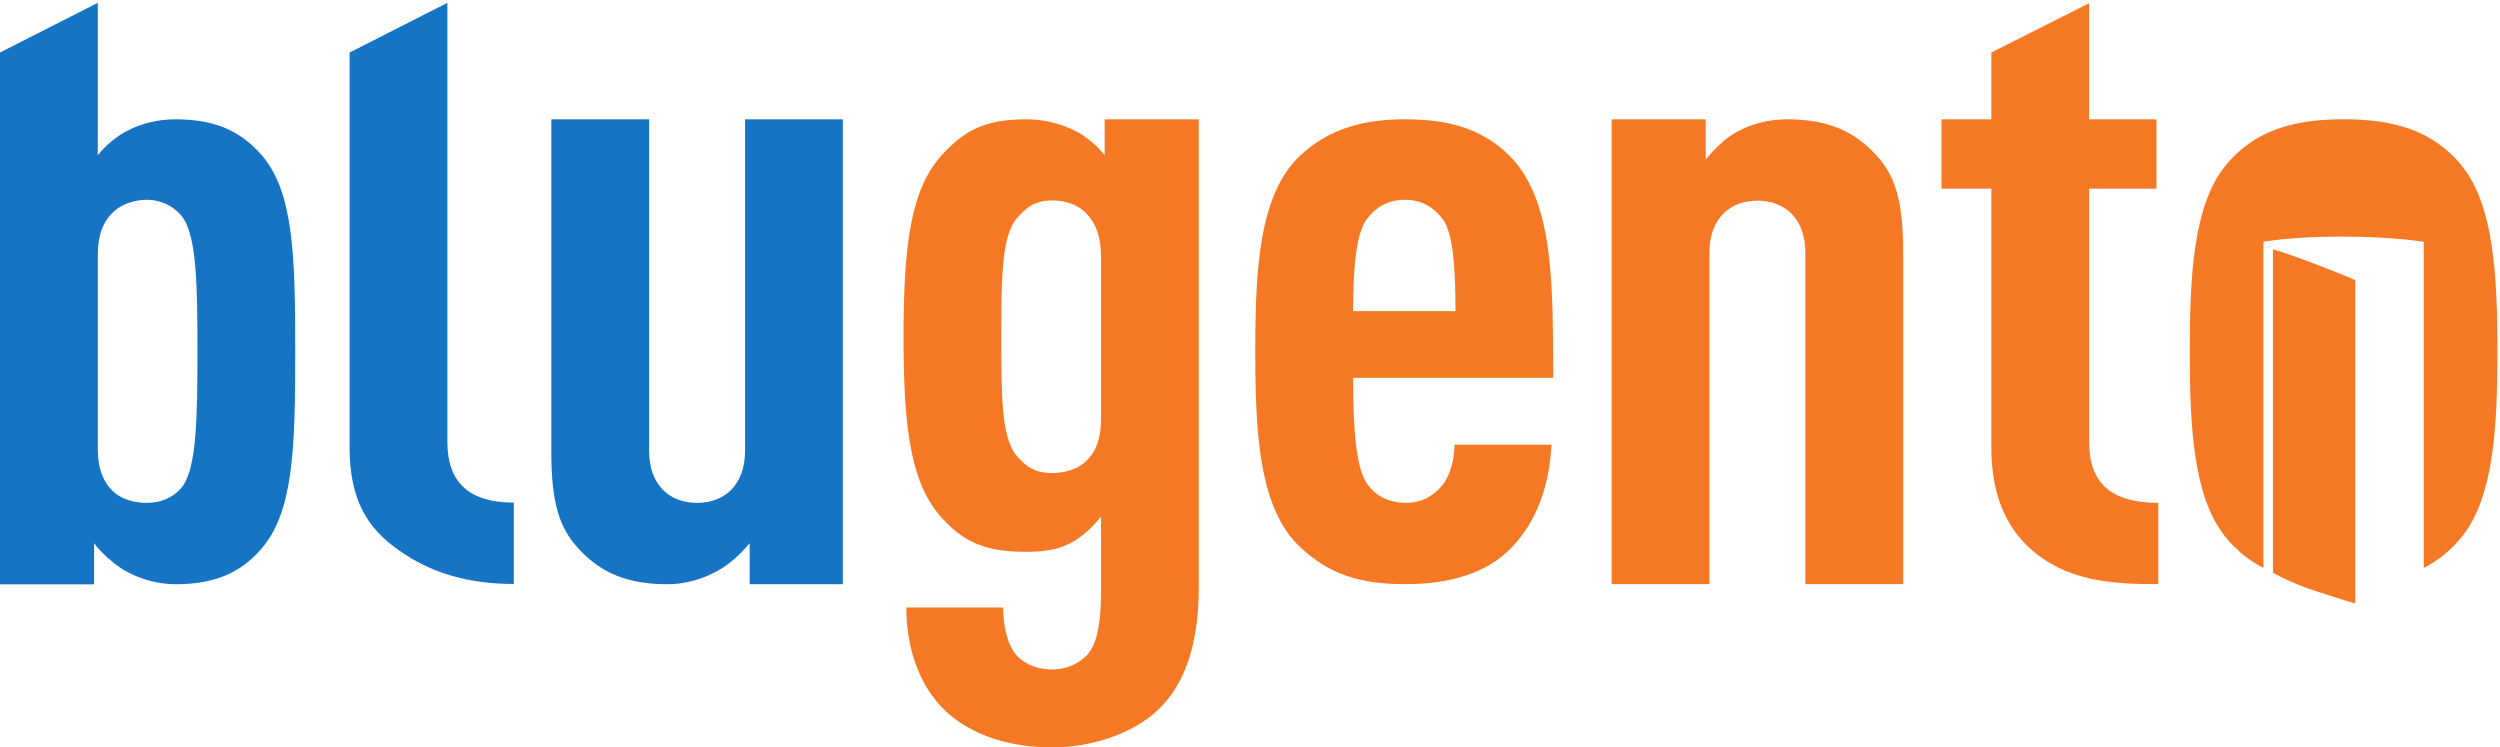 <svg xmlns="http://www.w3.org/2000/svg" width="495" height="148"><g fill="none" fill-rule="nonzero"><path fill="#1574C4" d="M36.352 43.29c-1.644-2.374-4.385-3.73-7.307-3.73-2.375 0-4.932.847-6.576 2.374-2.01 1.865-3.107 4.576-3.107 8.474v38.481c0 3.902 1.097 6.611 3.107 8.478 1.644 1.525 4.201 2.204 6.576 2.204 2.922 0 5.663-1.188 7.307-3.559 2.557-4.07 2.74-13.224 2.74-26.446 0-13.224-.183-22.21-2.74-26.276zm15.344 65.438c-4.384 5.084-9.865 6.948-16.988 6.948-3.472 0-6.942-1.017-9.684-2.541-2.008-1.018-5.295-3.901-6.393-5.599v8.159H0V10.4L19.362.56v30.184c1.463-1.863 3.654-3.73 5.662-4.747 2.742-1.524 6.212-2.373 9.684-2.373 7.49 0 12.604 2.034 16.988 6.95 6.393 7.29 6.76 19.665 6.76 38.992 0 19.323-.367 31.869-6.76 39.162zm27.201.169c-6.027-4.241-9.68-9.718-9.68-20.398V10.4L88.581.56v86.921c0 7.968 4.2 12.036 13.15 12.036v16.106c-8.95 0-16.44-2.152-22.834-6.726zm69.538 6.779v-8.14c-1.646 2.039-4.204 4.41-6.579 5.599-2.739 1.524-6.21 2.541-9.681 2.541-7.854 0-13.152-2.205-17.535-6.948-3.837-4.072-5.482-8.987-5.482-19.328V23.622h19.363v65.606c0 6.953 4.202 10.343 9.5 10.343s9.498-3.39 9.498-10.343V23.622h19.365v92.054h-18.45.001z"/><path fill="#F57925" d="M217.992 50.533c0-3.73-1.095-6.44-2.921-8.306-1.644-1.695-4.019-2.543-6.76-2.543-3.471 0-5.298 1.526-7.124 3.732-2.926 3.559-2.926 12.441-2.926 23.46s0 19.663 2.926 23.225c1.826 2.204 3.653 3.563 7.124 3.563 2.741 0 5.3-.852 6.941-2.547 1.828-1.865 2.74-4.406 2.74-8.138V50.533zm11.143 90.164c-4.931 4.58-12.968 7.29-20.824 7.29-8.038 0-15.527-2.202-20.826-6.95-5.845-5.424-8.036-13.303-8.036-20.76h19.182c0 3.388.729 7.371 2.737 9.571 1.645 1.696 4.021 2.708 6.943 2.708 2.922 0 5.3-1.181 6.941-2.875 2.01-2.208 2.74-6.52 2.74-12.116v-15.257c-1.643 2.033-3.652 3.896-5.479 4.914-2.558 1.53-5.481 2.038-9.318 2.038-8.036 0-12.236-1.865-16.622-6.615-6.028-6.61-7.672-16.784-7.672-35.938 0-19.156 1.644-29.497 7.672-36.11 4.386-4.746 8.402-6.973 16.622-6.973 3.472 0 6.944.85 9.866 2.373 2.01 1.018 4.2 2.884 5.663 4.747v-7.12h18.633v92.753c0 11.526-2.925 19.403-8.222 24.32zm56.313-97.578c-1.645-2.035-3.836-3.558-7.305-3.558-3.474 0-5.664 1.523-7.31 3.558-2.193 2.543-2.921 9.326-2.921 18.48h20.273c0-9.154-.546-15.937-2.737-18.48zm-17.536 31.7c0 10.174.547 17.972 2.921 21.193 1.464 2.035 4.006 3.544 7.479 3.544 3.287 0 5.49-1.34 7.319-3.544 1.46-1.697 2.374-5.256 2.374-7.968h19.18c-.365 7.456-2.554 14.917-8.04 20.512-4.932 5.085-12.434 7.105-20.833 7.105-8.952 0-14.967-1.849-20.813-7.273-8.222-7.63-8.951-22.55-8.951-38.822 0-16.275.73-31.193 8.95-38.822 5.847-5.425 12.789-7.12 20.645-7.12 8.034 0 14.977 1.526 20.641 7.12 9.312 9.156 8.585 27.293 8.765 44.075h-39.637zm89.552 40.842V50.07c0-6.95-4.207-10.34-9.5-10.34-5.3 0-9.503 3.39-9.503 10.34v65.592H319.1V23.624h18.633v7.969c1.645-2.037 4.023-4.409 6.393-5.596 2.739-1.524 6.211-2.373 9.682-2.373 7.857 0 13.154 2.206 17.54 6.95 3.833 4.068 5.476 8.987 5.476 19.326v65.761H357.464zm46.5-5.421c-6.03-4.41-9.683-11.19-9.683-21.701V37.353h-9.86V23.622h9.86V10.4L413.643.63v22.992h13.338v13.731h-13.338v50.169c0 8.306 4.57 12.037 13.704 12.037v16.106c-9.134 0-16.808-.681-23.383-5.425zM487.528 32.94c-5.828-7.29-13.908-9.324-23.497-9.324-9.594 0-17.674 2.034-23.503 9.325-6.205 7.798-6.955 21.531-6.955 36.617 0 15.087.75 28.82 6.955 36.615 2.227 2.787 4.787 4.826 7.63 6.287V47.882s5.178-1.037 15.555-1.037c10.038 0 16.188 1.037 16.188 1.037v64.578c2.844-1.461 5.402-3.5 7.627-6.287 6.204-7.796 6.959-21.528 6.959-36.615 0-15.086-.755-28.82-6.959-36.617"/><path fill="#F57925" d="M450.044 49.382v64.02s3.263 1.916 8.092 3.509c6.224 2.054 8.2 2.57 8.2 2.57V55.452s-3.323-1.435-8.563-3.415c-6.133-2.32-7.729-2.655-7.729-2.655"/></g></svg>